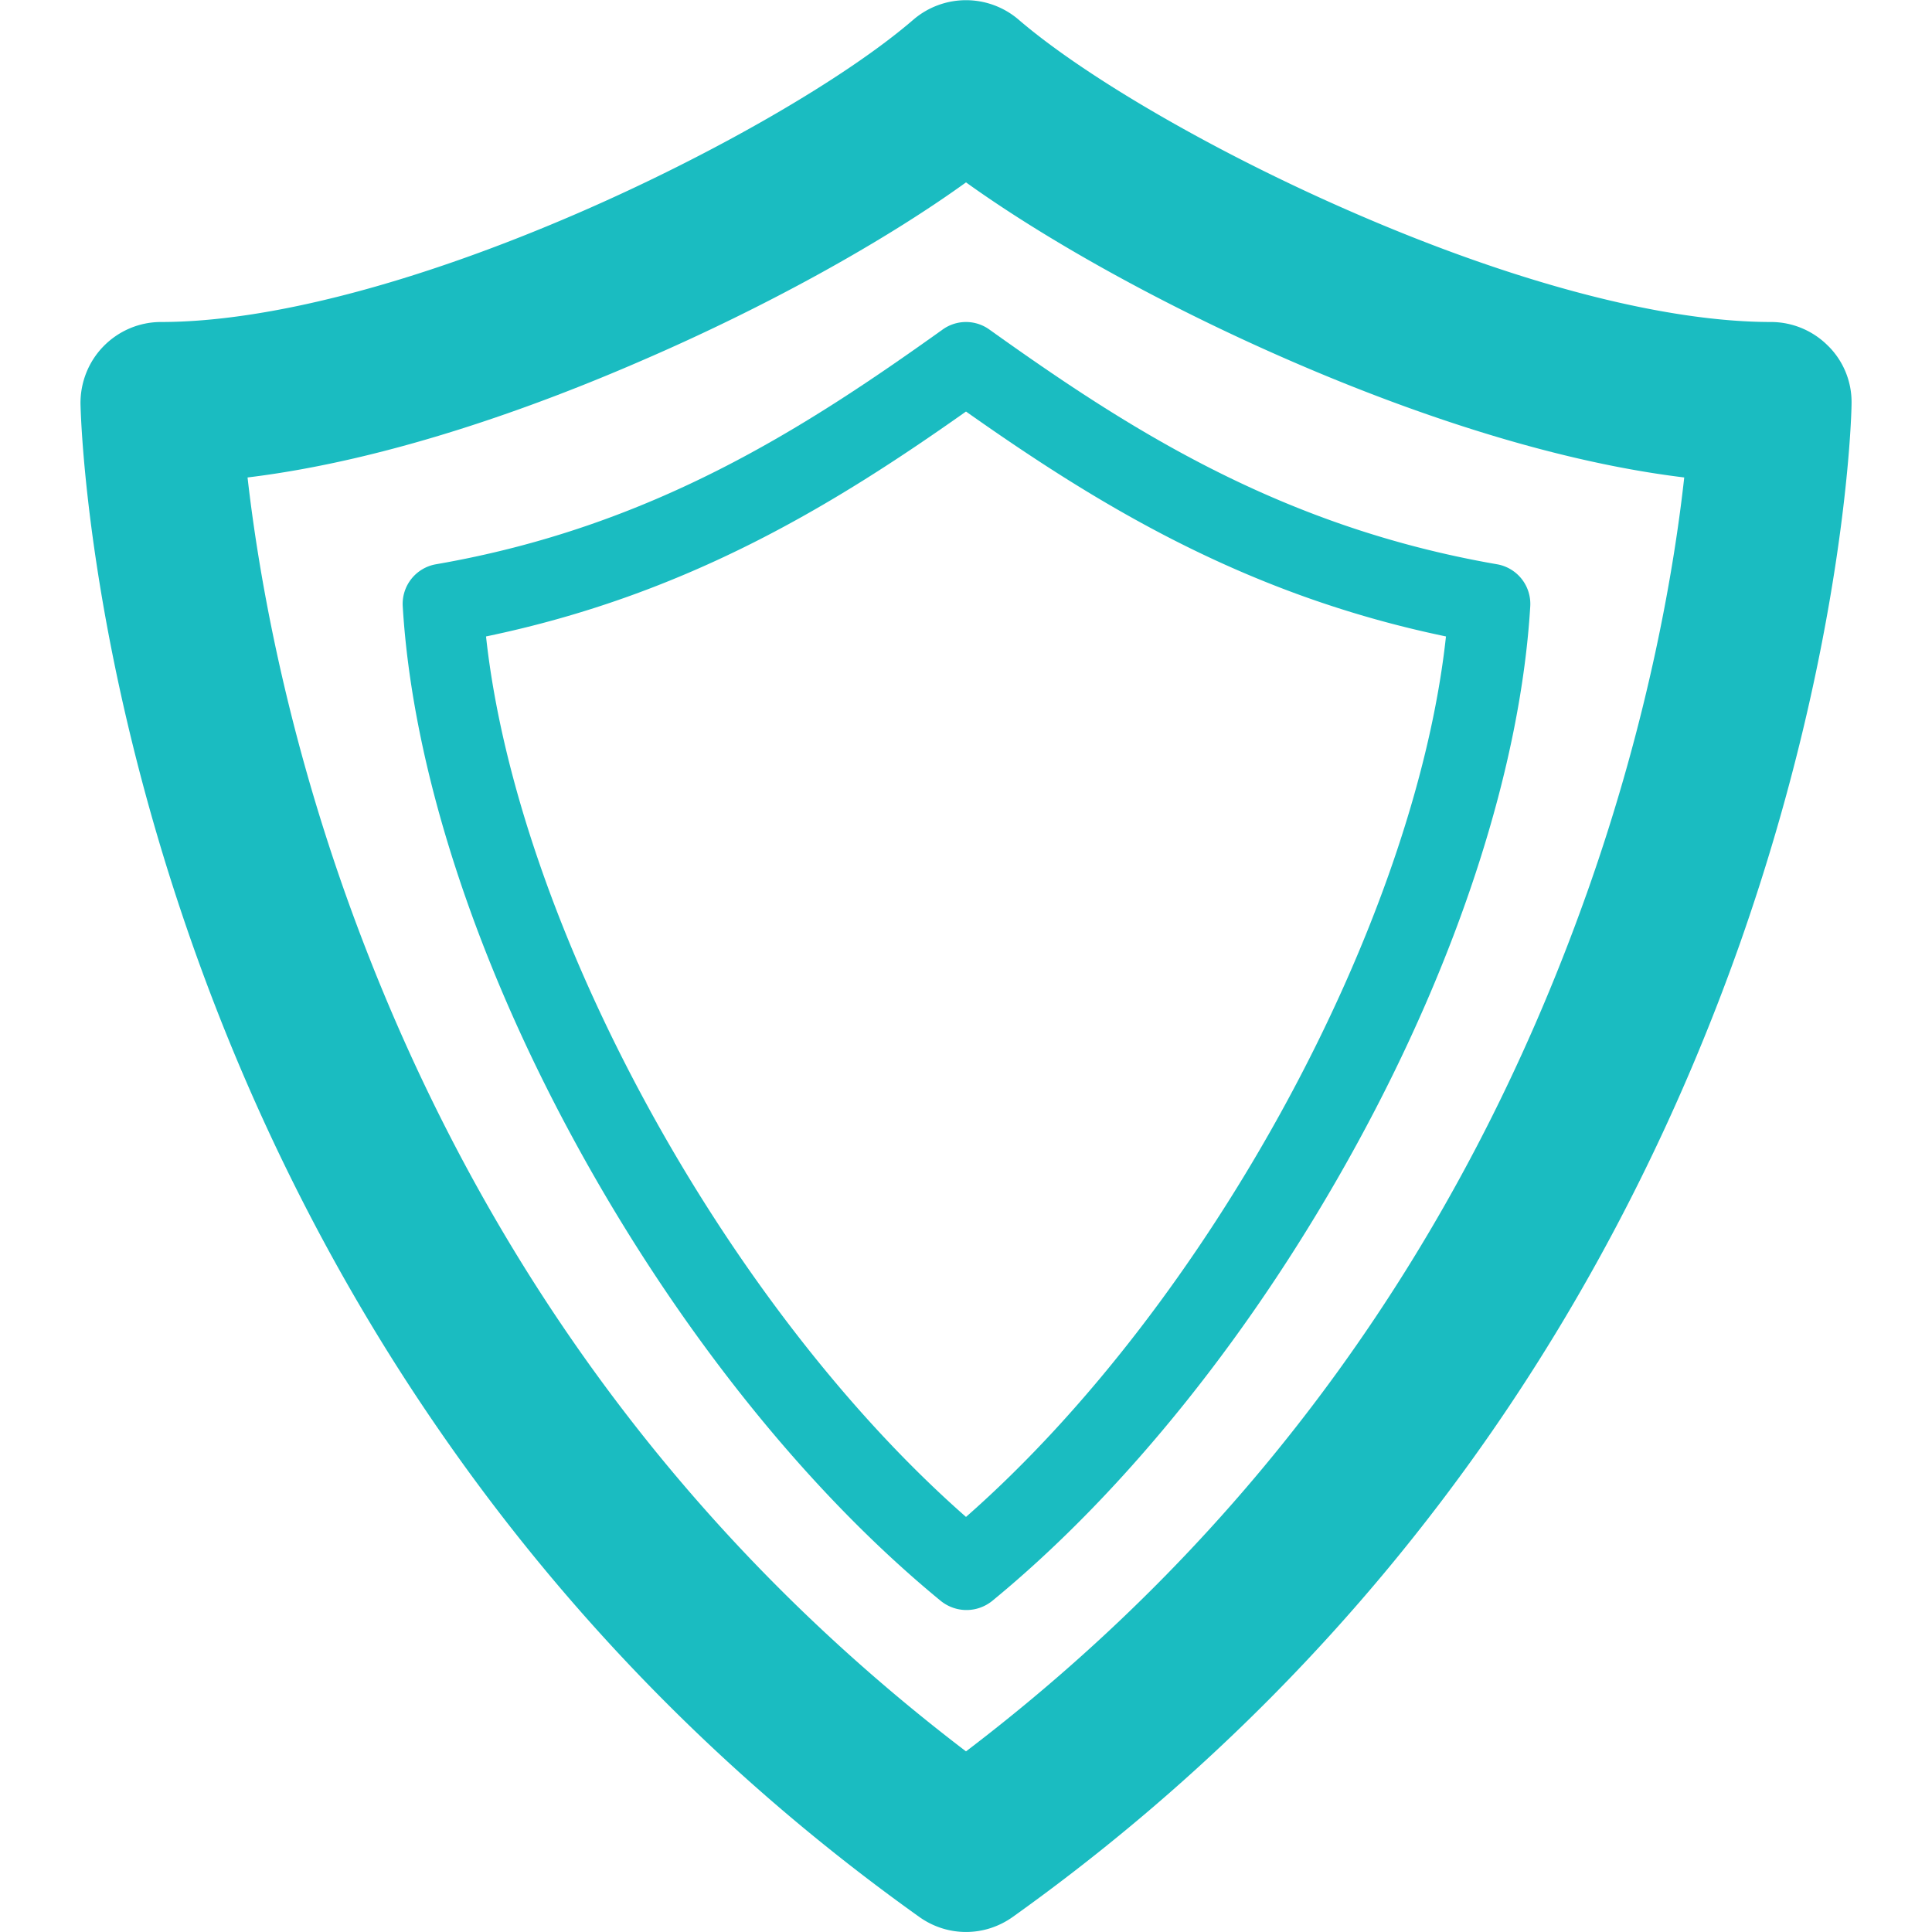<svg xmlns="http://www.w3.org/2000/svg" width="90" height="90"><path fill="#1abcc1" d="M85.172 16.125A3.75 3.75 0 0 0 82.5 15c-4.98 0-11.883-1.805-19.43-5.086-6.328-2.742-12.457-6.281-15.621-9a3.765 3.765 0 0 0-4.898 0c-3.164 2.73-9.293 6.27-15.621 9.012C19.383 13.196 12.481 15 7.5 15c-1.008 0-1.969.41-2.672 1.125s-1.09 1.687-1.078 2.695c.012.445.258 11.074 5.18 25.078 2.883 8.203 6.797 15.902 11.625 22.863 6.035 8.719 13.523 16.301 22.266 22.535.656.469 1.418.703 2.18.703s1.523-.234 2.18-.703c8.73-6.234 16.219-13.816 22.266-22.535 4.828-6.961 8.73-14.66 11.625-22.863 4.922-14.004 5.18-24.633 5.18-25.078a3.686 3.686 0 0 0-1.078-2.695zM73.898 41.672C68.097 57.984 58.382 71.402 45 81.586 31.617 71.391 21.902 57.973 16.102 41.672c-2.953-8.309-4.113-15.398-4.57-19.43 6.563-.797 13.418-3.293 18.375-5.449 5.73-2.473 11.227-5.508 15.094-8.297 3.867 2.777 9.363 5.812 15.082 8.297 4.957 2.156 11.812 4.652 18.375 5.449-.445 4.031-1.605 11.133-4.559 19.43z"/><path fill="#1abcc1" d="M43.91 15.352c-6.398 4.57-13.5 9.187-23.602 10.934a1.873 1.873 0 0 0-1.547 1.957c.445 7.441 3.316 16.359 8.098 25.09 4.687 8.566 10.711 16.113 16.969 21.246.352.281.773.422 1.195.422s.844-.141 1.195-.422c6.258-5.133 12.281-12.68 16.969-21.246 4.781-8.73 7.652-17.648 8.098-25.09a1.873 1.873 0 0 0-1.547-1.957c-10.148-1.758-17.25-6.363-23.648-10.934a1.865 1.865 0 0 0-2.18 0zM45 70.664c-11.262-9.891-20.906-27.598-22.359-41.016C32.063 27.691 38.895 23.484 45 19.171c6.117 4.313 12.949 8.52 22.359 10.477C65.906 43.066 56.261 60.773 45 70.664z"/></svg>
